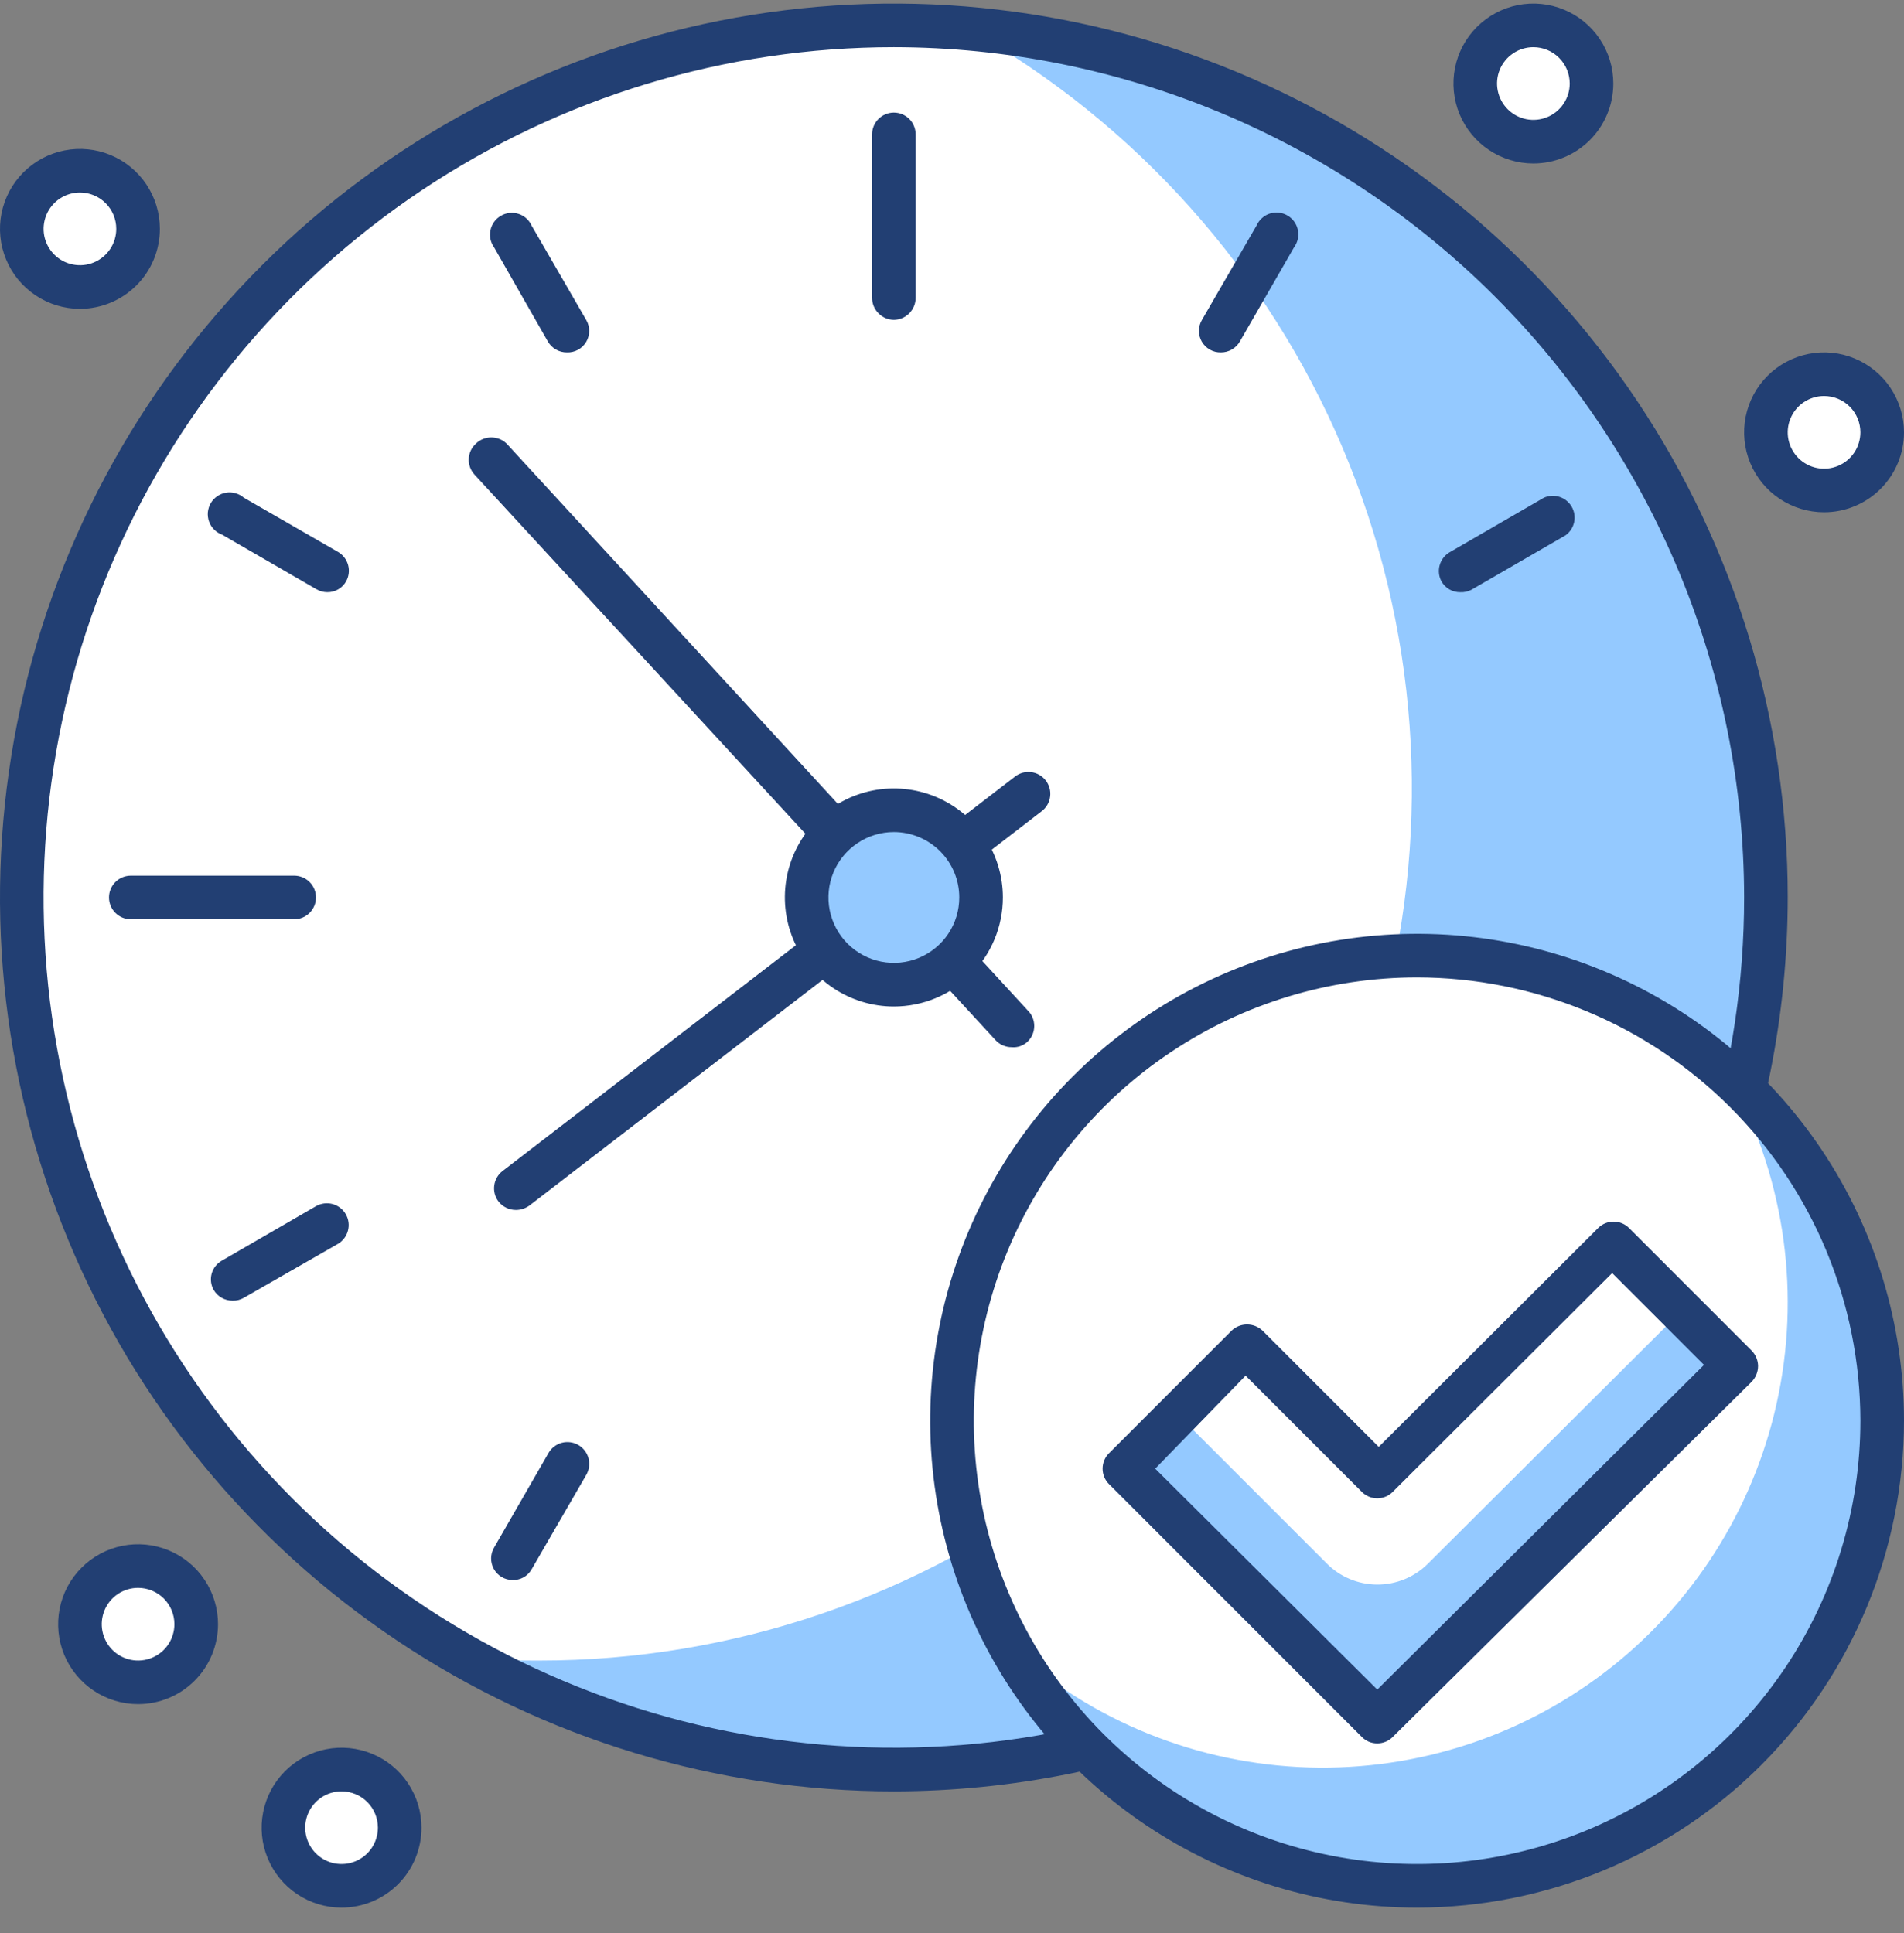 <svg width="65" height="66" viewBox="0 0 65 66" fill="none" xmlns="http://www.w3.org/2000/svg">
<rect x="0" y="0" width="65" height="66" fill="#808080" stroke="none"/>
<g clip-path="url(#clip0)">
<path d="M30.515 60.408C46.957 60.408 60.286 47.079 60.286 30.637C60.286 14.195 46.957 0.866 30.515 0.866C14.073 0.866 0.744 14.195 0.744 30.637C0.744 47.079 14.073 60.408 30.515 60.408Z" fill="white"/>
<path d="M33.036 0.975C38.771 4.205 43.274 9.244 45.841 15.304C48.408 21.365 48.894 28.105 47.224 34.471C45.553 40.838 41.821 46.471 36.609 50.49C31.397 54.51 25 56.689 18.418 56.687C17.575 56.687 16.731 56.687 15.908 56.568C19.782 58.755 24.097 60.045 28.536 60.345C32.975 60.645 37.424 59.946 41.557 58.3C45.691 56.654 49.402 54.102 52.419 50.833C55.437 47.563 57.683 43.659 58.993 39.408C60.303 35.156 60.643 30.665 59.989 26.264C59.335 21.864 57.703 17.666 55.213 13.979C52.723 10.292 49.438 7.21 45.6 4.96C41.763 2.71 37.469 1.348 33.036 0.975Z" fill="#94C9FF"/>
<path d="M30.515 61.153C24.48 61.153 18.58 59.363 13.562 56.01C8.544 52.657 4.632 47.891 2.323 42.315C0.013 36.739 -0.591 30.603 0.586 24.684C1.764 18.765 4.67 13.327 8.938 9.06C13.205 4.792 18.643 1.886 24.562 0.708C30.481 -0.469 36.617 0.135 42.193 2.445C47.769 4.754 52.535 8.666 55.888 13.684C59.241 18.702 61.031 24.602 61.031 30.637C61.023 38.728 57.805 46.485 52.084 52.206C46.363 57.927 38.606 61.145 30.515 61.153ZM30.515 1.611C24.774 1.611 19.162 3.313 14.389 6.502C9.615 9.692 5.895 14.225 3.698 19.529C1.501 24.833 0.926 30.669 2.046 36.3C3.166 41.931 5.931 47.103 9.99 51.162C14.05 55.222 19.222 57.986 24.852 59.106C30.483 60.226 36.319 59.651 41.623 57.454C46.927 55.258 51.461 51.537 54.65 46.764C57.84 41.99 59.542 36.378 59.542 30.637C59.534 22.941 56.473 15.563 51.032 10.121C45.59 4.679 38.211 1.618 30.515 1.611Z" fill="#223F73"/>
<path d="M10.043 31.381H4.466C4.268 31.381 4.079 31.303 3.939 31.163C3.8 31.024 3.721 30.835 3.721 30.637C3.721 30.44 3.8 30.25 3.939 30.111C4.079 29.971 4.268 29.893 4.466 29.893H10.043C10.24 29.893 10.43 29.971 10.569 30.111C10.709 30.25 10.787 30.44 10.787 30.637C10.787 30.835 10.709 31.024 10.569 31.163C10.43 31.303 10.24 31.381 10.043 31.381Z" fill="#223F73"/>
<path d="M30.515 10.919C30.317 10.916 30.128 10.836 29.988 10.694C29.849 10.553 29.771 10.363 29.771 10.165V4.588C29.771 4.39 29.849 4.201 29.989 4.061C30.129 3.922 30.318 3.843 30.515 3.843C30.713 3.843 30.902 3.922 31.042 4.061C31.181 4.201 31.259 4.39 31.259 4.588V10.165C31.26 10.363 31.181 10.553 31.042 10.694C30.903 10.836 30.714 10.916 30.515 10.919Z" fill="#223F73"/>
<path d="M7.939 44.401C7.809 44.402 7.681 44.368 7.567 44.304C7.454 44.239 7.36 44.147 7.294 44.034C7.2 43.867 7.175 43.669 7.225 43.483C7.275 43.298 7.396 43.139 7.562 43.042L10.787 41.176C10.958 41.078 11.161 41.051 11.352 41.102C11.543 41.153 11.706 41.278 11.804 41.449C11.903 41.62 11.93 41.823 11.878 42.014C11.827 42.205 11.702 42.368 11.531 42.466L8.326 44.302C8.209 44.372 8.075 44.406 7.939 44.401Z" fill="#223F73"/>
<path d="M49.856 20.217C49.726 20.22 49.597 20.187 49.483 20.123C49.37 20.058 49.276 19.964 49.211 19.85C49.12 19.682 49.097 19.485 49.147 19.3C49.197 19.116 49.316 18.957 49.479 18.858L52.705 16.992C52.873 16.916 53.062 16.905 53.238 16.962C53.413 17.018 53.562 17.137 53.654 17.296C53.747 17.456 53.777 17.644 53.739 17.824C53.701 18.004 53.598 18.164 53.449 18.272L50.224 20.138C50.11 20.196 49.984 20.223 49.856 20.217Z" fill="#223F73"/>
<path d="M19.351 12.03C19.221 12.031 19.093 11.997 18.98 11.933C18.866 11.868 18.772 11.775 18.706 11.663L16.87 8.448C16.809 8.364 16.766 8.268 16.744 8.166C16.723 8.064 16.722 7.959 16.744 7.857C16.765 7.755 16.808 7.659 16.869 7.574C16.93 7.49 17.008 7.419 17.098 7.367C17.188 7.314 17.288 7.282 17.392 7.27C17.495 7.259 17.6 7.27 17.699 7.301C17.798 7.333 17.89 7.385 17.968 7.455C18.045 7.524 18.108 7.609 18.15 7.704L20.016 10.929C20.082 11.043 20.116 11.172 20.115 11.303C20.113 11.435 20.077 11.563 20.009 11.676C19.941 11.789 19.844 11.881 19.729 11.943C19.613 12.005 19.483 12.036 19.351 12.03Z" fill="#223F73"/>
<path d="M17.485 53.938C17.357 53.935 17.231 53.899 17.121 53.833C17.011 53.766 16.92 53.672 16.858 53.559C16.796 53.447 16.764 53.32 16.766 53.191C16.768 53.063 16.804 52.937 16.87 52.827L18.726 49.601C18.825 49.43 18.987 49.305 19.178 49.254C19.369 49.203 19.572 49.23 19.743 49.328C19.914 49.427 20.039 49.59 20.09 49.781C20.141 49.971 20.115 50.175 20.016 50.346L18.15 53.571C18.084 53.688 17.987 53.784 17.87 53.849C17.753 53.913 17.619 53.944 17.485 53.938Z" fill="#223F73"/>
<path d="M41.679 12.03C41.548 12.033 41.419 12.001 41.304 11.936C41.19 11.872 41.095 11.778 41.029 11.665C40.963 11.551 40.929 11.422 40.93 11.291C40.931 11.16 40.967 11.031 41.034 10.919L42.9 7.694C42.943 7.599 43.005 7.514 43.083 7.445C43.161 7.375 43.252 7.323 43.351 7.291C43.45 7.26 43.555 7.249 43.659 7.26C43.762 7.272 43.862 7.304 43.952 7.357C44.042 7.409 44.12 7.48 44.181 7.564C44.242 7.649 44.285 7.745 44.306 7.847C44.328 7.949 44.328 8.054 44.306 8.156C44.284 8.258 44.241 8.354 44.18 8.438L42.324 11.663C42.258 11.775 42.164 11.868 42.051 11.933C41.938 11.997 41.81 12.031 41.679 12.03Z" fill="#223F73"/>
<path d="M11.174 20.217C11.045 20.217 10.918 20.183 10.807 20.118L7.582 18.252C7.479 18.215 7.386 18.155 7.309 18.078C7.232 18 7.173 17.907 7.136 17.804C7.1 17.701 7.086 17.591 7.096 17.483C7.107 17.374 7.141 17.269 7.196 17.175C7.252 17.081 7.327 17 7.418 16.939C7.508 16.877 7.61 16.836 7.718 16.819C7.826 16.801 7.936 16.808 8.041 16.838C8.146 16.868 8.244 16.92 8.326 16.992L11.551 18.848C11.715 18.947 11.834 19.105 11.884 19.29C11.934 19.475 11.911 19.672 11.819 19.84C11.756 19.956 11.663 20.052 11.549 20.118C11.435 20.185 11.306 20.219 11.174 20.217Z" fill="#223F73"/>
<path d="M34.534 35.748C34.432 35.748 34.331 35.727 34.237 35.686C34.143 35.645 34.058 35.585 33.989 35.51L16.195 16.198C16.13 16.126 16.079 16.041 16.046 15.949C16.012 15.857 15.998 15.76 16.002 15.662C16.007 15.564 16.031 15.469 16.072 15.38C16.114 15.292 16.173 15.212 16.245 15.146C16.386 15.009 16.575 14.933 16.771 14.933C16.968 14.933 17.156 15.009 17.297 15.146L35.09 34.498C35.23 34.637 35.308 34.826 35.308 35.023C35.308 35.221 35.23 35.41 35.09 35.549C35.018 35.621 34.93 35.676 34.834 35.711C34.738 35.745 34.636 35.758 34.534 35.748Z" fill="#223F73"/>
<path d="M17.614 41.305C17.5 41.306 17.387 41.28 17.284 41.23C17.18 41.18 17.09 41.108 17.019 41.017C16.899 40.861 16.847 40.663 16.873 40.468C16.899 40.272 17.002 40.095 17.158 39.975L34.653 26.509C34.731 26.449 34.819 26.405 34.914 26.379C35.009 26.354 35.107 26.347 35.205 26.359C35.302 26.372 35.396 26.403 35.481 26.452C35.566 26.5 35.64 26.566 35.7 26.643C35.76 26.721 35.804 26.809 35.83 26.904C35.856 26.998 35.863 27.097 35.85 27.194C35.838 27.291 35.806 27.385 35.758 27.47C35.709 27.555 35.644 27.63 35.566 27.69L18.071 41.156C17.938 41.252 17.779 41.305 17.614 41.305Z" fill="#223F73"/>
<path d="M30.515 33.614C32.16 33.614 33.492 32.282 33.492 30.637C33.492 28.993 32.16 27.66 30.515 27.66C28.871 27.66 27.538 28.993 27.538 30.637C27.538 32.282 28.871 33.614 30.515 33.614Z" fill="#94C9FF"/>
<path d="M30.515 34.359C29.779 34.359 29.06 34.14 28.448 33.731C27.836 33.323 27.359 32.741 27.077 32.061C26.796 31.381 26.722 30.633 26.865 29.911C27.009 29.189 27.363 28.526 27.884 28.006C28.404 27.485 29.067 27.131 29.789 26.987C30.511 26.844 31.259 26.918 31.939 27.199C32.619 27.481 33.201 27.958 33.609 28.57C34.018 29.182 34.237 29.901 34.237 30.637C34.237 31.624 33.845 32.571 33.147 33.269C32.449 33.967 31.502 34.359 30.515 34.359ZM30.515 28.404C30.074 28.404 29.642 28.535 29.275 28.781C28.908 29.026 28.621 29.375 28.452 29.783C28.283 30.191 28.239 30.64 28.325 31.073C28.412 31.506 28.624 31.904 28.936 32.216C29.249 32.528 29.646 32.741 30.08 32.827C30.513 32.913 30.962 32.869 31.37 32.7C31.778 32.531 32.126 32.245 32.372 31.878C32.617 31.511 32.748 31.079 32.748 30.637C32.748 30.045 32.513 29.477 32.094 29.058C31.675 28.64 31.107 28.404 30.515 28.404Z" fill="#223F73"/>
<path d="M2.729 9.797C3.825 9.797 4.714 8.909 4.714 7.813C4.714 6.717 3.825 5.828 2.729 5.828C1.633 5.828 0.744 6.717 0.744 7.813C0.744 8.909 1.633 9.797 2.729 9.797Z" fill="white"/>
<path d="M2.729 10.542C2.189 10.542 1.662 10.382 1.213 10.082C0.764 9.782 0.414 9.356 0.208 8.857C0.001 8.358 -0.053 7.81 0.052 7.28C0.158 6.751 0.418 6.265 0.799 5.883C1.181 5.501 1.667 5.241 2.197 5.136C2.726 5.031 3.275 5.085 3.773 5.291C4.272 5.498 4.698 5.848 4.998 6.297C5.298 6.745 5.458 7.273 5.458 7.813C5.458 8.537 5.17 9.231 4.659 9.742C4.147 10.254 3.453 10.542 2.729 10.542ZM2.729 6.572C2.484 6.572 2.244 6.645 2.04 6.781C1.836 6.918 1.677 7.111 1.583 7.338C1.489 7.565 1.465 7.814 1.512 8.055C1.56 8.295 1.678 8.516 1.852 8.69C2.025 8.863 2.246 8.982 2.487 9.029C2.728 9.077 2.977 9.053 3.204 8.959C3.43 8.865 3.624 8.706 3.76 8.502C3.897 8.298 3.969 8.058 3.969 7.813C3.969 7.484 3.839 7.168 3.606 6.936C3.374 6.703 3.058 6.572 2.729 6.572Z" fill="#223F73"/>
<path d="M52.347 4.836C53.444 4.836 54.332 3.947 54.332 2.851C54.332 1.755 53.444 0.866 52.347 0.866C51.251 0.866 50.363 1.755 50.363 2.851C50.363 3.947 51.251 4.836 52.347 4.836Z" fill="white"/>
<path d="M52.347 5.58C51.808 5.58 51.28 5.42 50.831 5.12C50.382 4.82 50.033 4.394 49.826 3.895C49.62 3.397 49.566 2.848 49.671 2.319C49.776 1.789 50.036 1.303 50.418 0.921C50.799 0.54 51.286 0.28 51.815 0.174C52.344 0.069 52.893 0.123 53.392 0.33C53.89 0.536 54.317 0.886 54.616 1.335C54.916 1.784 55.076 2.311 55.076 2.851C55.076 3.575 54.789 4.269 54.277 4.781C53.765 5.292 53.071 5.58 52.347 5.58ZM52.347 1.611C52.102 1.611 51.862 1.683 51.658 1.82C51.454 1.956 51.295 2.15 51.201 2.376C51.107 2.603 51.083 2.852 51.131 3.093C51.179 3.334 51.297 3.555 51.47 3.728C51.644 3.902 51.865 4.02 52.105 4.068C52.346 4.115 52.595 4.091 52.822 3.997C53.049 3.903 53.242 3.744 53.379 3.54C53.515 3.336 53.588 3.096 53.588 2.851C53.588 2.522 53.457 2.206 53.224 1.974C52.992 1.741 52.676 1.611 52.347 1.611Z" fill="#223F73"/>
<path d="M62.271 16.744C63.367 16.744 64.256 15.855 64.256 14.759C64.256 13.663 63.367 12.775 62.271 12.775C61.175 12.775 60.286 13.663 60.286 14.759C60.286 15.855 61.175 16.744 62.271 16.744Z" fill="white"/>
<path d="M62.271 17.488C61.731 17.488 61.204 17.328 60.755 17.029C60.306 16.729 59.956 16.302 59.75 15.804C59.543 15.305 59.489 14.756 59.594 14.227C59.7 13.698 59.96 13.211 60.341 12.83C60.723 12.448 61.209 12.188 61.739 12.083C62.268 11.977 62.817 12.032 63.315 12.238C63.814 12.445 64.24 12.794 64.54 13.243C64.84 13.692 65 14.22 65 14.759C65 15.483 64.713 16.177 64.201 16.689C63.689 17.201 62.995 17.488 62.271 17.488ZM62.271 13.519C62.026 13.519 61.786 13.592 61.582 13.728C61.378 13.864 61.219 14.058 61.125 14.285C61.031 14.511 61.007 14.761 61.054 15.001C61.102 15.242 61.22 15.463 61.394 15.636C61.567 15.81 61.788 15.928 62.029 15.976C62.27 16.024 62.519 15.999 62.746 15.905C62.972 15.812 63.166 15.653 63.302 15.449C63.439 15.245 63.511 15.005 63.511 14.759C63.511 14.43 63.381 14.115 63.148 13.882C62.916 13.65 62.6 13.519 62.271 13.519Z" fill="#223F73"/>
<path d="M4.714 57.431C5.81 57.431 6.698 56.542 6.698 55.446C6.698 54.35 5.81 53.462 4.714 53.462C3.618 53.462 2.729 54.35 2.729 55.446C2.729 56.542 3.618 57.431 4.714 57.431Z" fill="white"/>
<path d="M4.714 58.175C4.174 58.175 3.646 58.015 3.198 57.715C2.749 57.416 2.399 56.989 2.192 56.491C1.986 55.992 1.932 55.443 2.037 54.914C2.142 54.385 2.402 53.898 2.784 53.517C3.166 53.135 3.652 52.875 4.181 52.77C4.711 52.664 5.259 52.719 5.758 52.925C6.257 53.132 6.683 53.481 6.983 53.93C7.283 54.379 7.443 54.907 7.443 55.446C7.443 55.805 7.372 56.16 7.235 56.491C7.098 56.822 6.897 57.123 6.643 57.376C6.39 57.63 6.089 57.831 5.758 57.968C5.427 58.105 5.072 58.175 4.714 58.175ZM4.714 54.206C4.468 54.206 4.229 54.279 4.025 54.415C3.821 54.551 3.662 54.745 3.568 54.972C3.474 55.198 3.449 55.448 3.497 55.688C3.545 55.929 3.663 56.15 3.837 56.324C4.01 56.497 4.231 56.615 4.472 56.663C4.712 56.711 4.962 56.686 5.188 56.592C5.415 56.499 5.609 56.34 5.745 56.136C5.881 55.932 5.954 55.692 5.954 55.446C5.954 55.283 5.922 55.122 5.86 54.972C5.797 54.821 5.706 54.684 5.591 54.569C5.476 54.454 5.339 54.363 5.188 54.3C5.038 54.238 4.877 54.206 4.714 54.206Z" fill="#223F73"/>
<path d="M11.66 64.378C12.757 64.378 13.645 63.489 13.645 62.393C13.645 61.297 12.757 60.408 11.66 60.408C10.564 60.408 9.676 61.297 9.676 62.393C9.676 63.489 10.564 64.378 11.66 64.378Z" fill="white"/>
<path d="M11.66 65.122C11.12 65.122 10.593 64.962 10.144 64.662C9.695 64.362 9.346 63.936 9.139 63.437C8.932 62.939 8.878 62.39 8.984 61.861C9.089 61.331 9.349 60.845 9.731 60.463C10.112 60.082 10.598 59.822 11.128 59.716C11.657 59.611 12.206 59.665 12.705 59.872C13.203 60.078 13.63 60.428 13.929 60.877C14.229 61.326 14.389 61.853 14.389 62.393C14.389 63.117 14.102 63.811 13.59 64.323C13.078 64.834 12.384 65.122 11.66 65.122ZM11.66 61.153C11.415 61.153 11.175 61.225 10.971 61.361C10.767 61.498 10.608 61.692 10.514 61.918C10.42 62.145 10.396 62.394 10.444 62.635C10.492 62.876 10.61 63.097 10.783 63.27C10.957 63.444 11.178 63.562 11.418 63.61C11.659 63.657 11.908 63.633 12.135 63.539C12.362 63.445 12.555 63.286 12.692 63.082C12.828 62.878 12.901 62.638 12.901 62.393C12.901 62.064 12.77 61.748 12.537 61.516C12.305 61.283 11.989 61.153 11.66 61.153Z" fill="#223F73"/>
<path d="M48.378 64.378C57.147 64.378 64.256 57.269 64.256 48.5C64.256 39.731 57.147 32.622 48.378 32.622C39.609 32.622 32.5 39.731 32.5 48.5C32.5 57.269 39.609 64.378 48.378 64.378Z" fill="white"/>
<path d="M59.036 36.76C60.859 40.045 61.458 43.87 60.727 47.555C59.996 51.24 57.982 54.546 55.044 56.886C52.105 59.227 48.431 60.449 44.676 60.336C40.921 60.223 37.327 58.782 34.534 56.27C35.654 58.287 37.199 60.036 39.063 61.395C40.927 62.754 43.065 63.691 45.328 64.139C47.591 64.588 49.924 64.539 52.166 63.994C54.407 63.45 56.503 62.423 58.308 60.986C60.112 59.549 61.582 57.736 62.615 55.673C63.648 53.611 64.219 51.348 64.288 49.042C64.357 46.736 63.923 44.443 63.016 42.322C62.109 40.201 60.751 38.303 59.036 36.76Z" fill="#94C9FF"/>
<path d="M48.378 65.122C45.09 65.122 41.877 64.147 39.143 62.321C36.41 60.494 34.279 57.898 33.021 54.861C31.763 51.824 31.434 48.481 32.075 45.257C32.717 42.033 34.3 39.071 36.624 36.746C38.949 34.422 41.911 32.839 45.135 32.197C48.359 31.556 51.702 31.885 54.739 33.143C57.776 34.401 60.372 36.532 62.199 39.265C64.025 41.999 65 45.212 65 48.5C64.997 52.907 63.245 57.134 60.129 60.251C57.012 63.367 52.785 65.119 48.378 65.122ZM48.378 33.366C45.385 33.366 42.459 34.254 39.97 35.917C37.481 37.58 35.542 39.943 34.396 42.709C33.251 45.474 32.951 48.517 33.535 51.452C34.119 54.388 35.56 57.084 37.677 59.201C39.793 61.317 42.49 62.759 45.425 63.343C48.361 63.927 51.404 63.627 54.169 62.481C56.935 61.336 59.298 59.396 60.961 56.908C62.624 54.419 63.511 51.493 63.511 48.5C63.506 44.488 61.91 40.642 59.073 37.805C56.236 34.968 52.39 33.371 48.378 33.366Z" fill="#223F73"/>
<path d="M59.224 46.594L55.037 42.417L47.018 50.405L42.572 45.959L38.385 50.137L47.018 58.771L59.224 46.594Z" fill="white"/>
<path d="M45.282 53.362L40.221 48.301L38.385 50.137L47.018 58.771L59.224 46.594L57.379 44.778L48.745 53.382C48.517 53.609 48.246 53.789 47.948 53.911C47.65 54.033 47.331 54.095 47.009 54.093C46.687 54.091 46.369 54.026 46.072 53.9C45.776 53.775 45.507 53.592 45.282 53.362Z" fill="#94C9FF"/>
<path d="M47.018 59.515C46.92 59.516 46.823 59.497 46.733 59.46C46.643 59.422 46.561 59.367 46.492 59.297L37.859 50.663C37.719 50.524 37.641 50.334 37.641 50.137C37.641 49.94 37.719 49.751 37.859 49.611L42.047 45.423C42.188 45.289 42.377 45.214 42.572 45.214C42.768 45.214 42.956 45.289 43.099 45.423L47.068 49.393L54.56 41.92C54.7 41.781 54.889 41.703 55.086 41.703C55.283 41.703 55.473 41.781 55.612 41.92L59.8 46.108C59.938 46.249 60.016 46.437 60.018 46.634C60.017 46.834 59.938 47.026 59.8 47.17L47.544 59.297C47.476 59.366 47.394 59.422 47.303 59.459C47.213 59.496 47.116 59.516 47.018 59.515ZM39.437 50.137L47.018 57.679L58.172 46.594L55.037 43.459L47.544 50.931C47.405 51.071 47.216 51.149 47.018 51.149C46.821 51.149 46.632 51.071 46.492 50.931L42.523 46.962L39.437 50.137Z" fill="#223F73"/>
</g>
<defs>
<clipPath id="clip0">
<rect width="65" height="65" fill="white" transform="translate(0 0.122)"/>
</clipPath>
</defs>
</svg>
